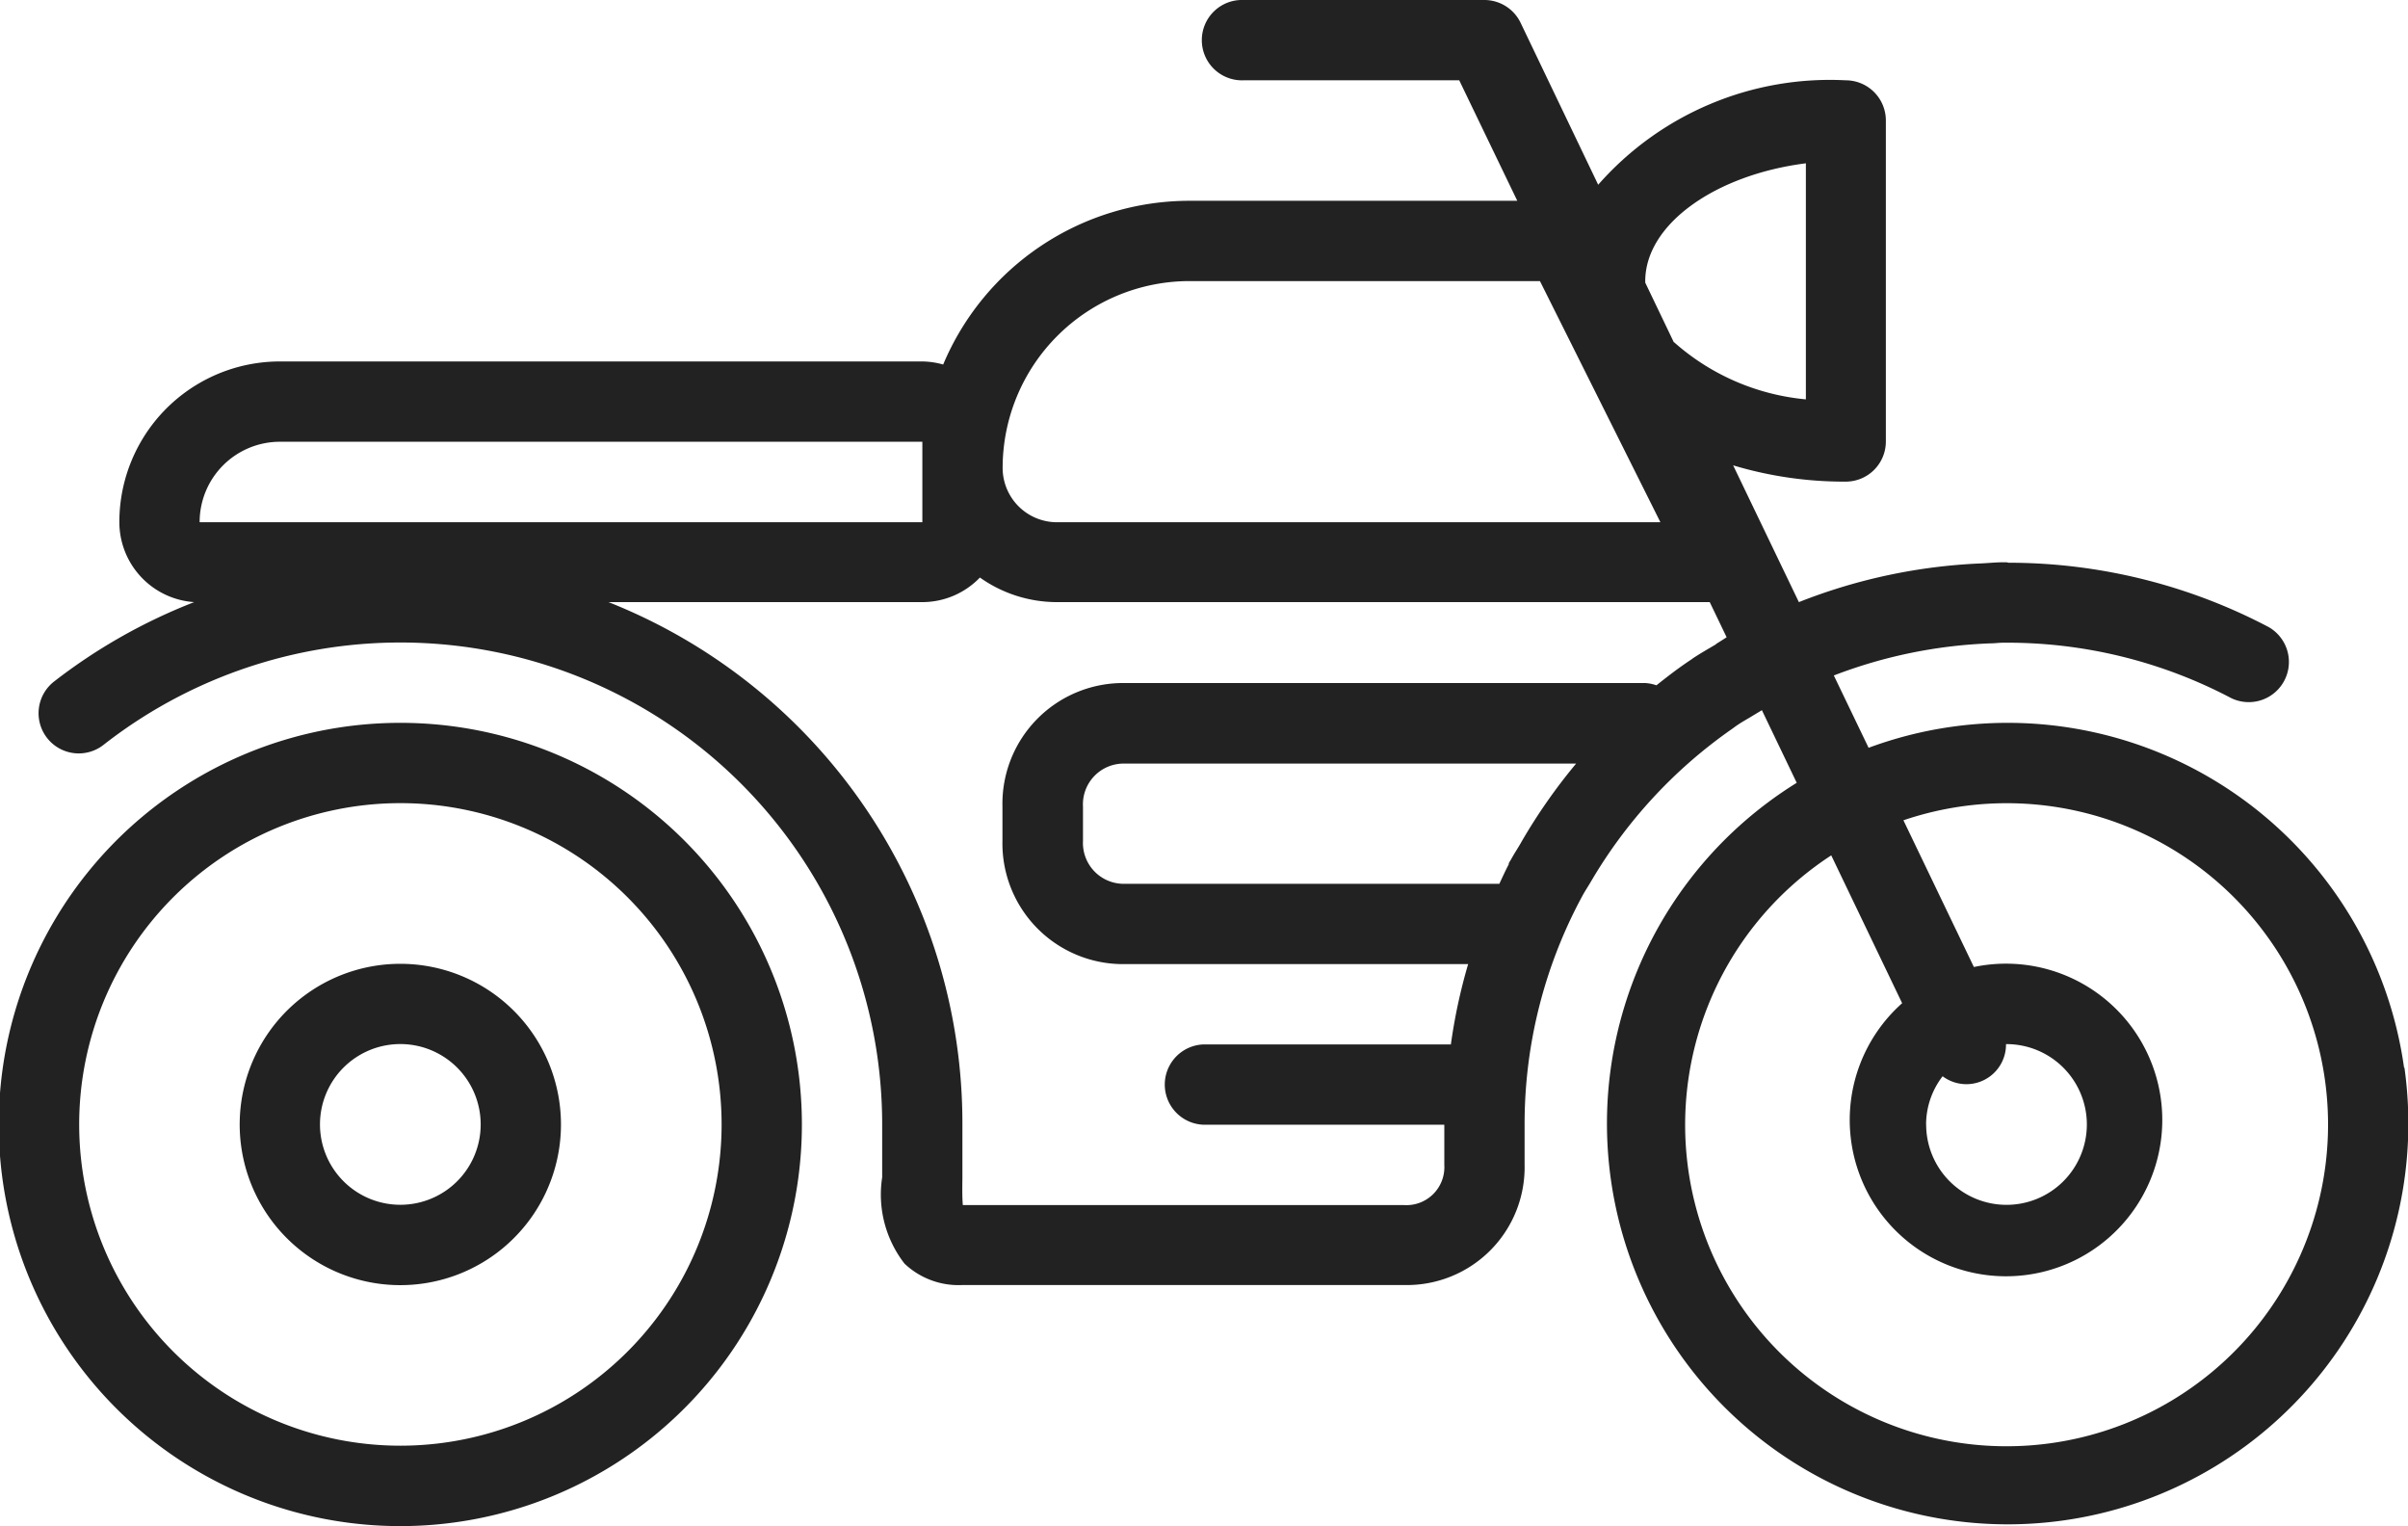 <?xml version="1.0" encoding="UTF-8"?> <svg xmlns="http://www.w3.org/2000/svg" id="Layer_1" data-name="Layer 1" viewBox="0 0 392 248.38"><defs><style>.cls-1{fill:#222;}</style></defs><path class="cls-1" d="M65.18,117.65A65.37,65.37,0,1,0,130.54,183,65.36,65.36,0,0,0,65.18,117.65Zm0,117.65A52.29,52.29,0,1,1,117.47,183,52.29,52.29,0,0,1,65.18,235.3Z"></path><path class="cls-1" d="M65.18,156.87A26.15,26.15,0,1,0,91.32,183,26.15,26.15,0,0,0,65.18,156.87Zm0,39.22A13.08,13.08,0,1,1,78.25,183,13.07,13.07,0,0,1,65.18,196.09Z"></path><path class="cls-1" d="M391.36,173.78a65.16,65.16,0,0,0-87.17-52.07l-5.66-11.77a79.09,79.09,0,0,1,25.57-5.23c.61,0,1.21-.09,1.84-.1a78.09,78.09,0,0,1,37.25,9,6.54,6.54,0,0,0,6.09-11.57A91,91,0,0,0,327,91.59c-.13,0-.23-.07-.35-.07H326c-1.16,0-2.32.13-3.48.18A90.9,90.9,0,0,0,292.84,98l-10.7-22.26a62.94,62.94,0,0,0,18.34,2.65A6.53,6.53,0,0,0,307,71.9V19.61a6.54,6.54,0,0,0-6.54-6.54,50.19,50.19,0,0,0-40.29,17L247.54,3.71A6.55,6.55,0,0,0,241.66,0H202.44a6.54,6.54,0,1,0,0,13.07h35.11L247,32.68H193.6a43.51,43.51,0,0,0-40.06,26.65,12.93,12.93,0,0,0-3.39-.5H45.57A26.14,26.14,0,0,0,19.43,85,13.06,13.06,0,0,0,31.61,98,91,91,0,0,0,8.86,110.88a6.54,6.54,0,1,0,8.06,10.3A78.43,78.43,0,0,1,143.61,183v8.62a18.33,18.33,0,0,0,3.64,14.05,12.77,12.77,0,0,0,9.44,3.48h71.9a19.17,19.17,0,0,0,19.6-19.61V183a77.93,77.93,0,0,1,9.35-37.08c.43-.81.93-1.55,1.39-2.33a78.91,78.91,0,0,1,23-24.93c.33-.23.65-.49,1-.71.76-.52,1.58-.95,2.36-1.44l1.53-.92,5.67,11.82a65.23,65.23,0,1,0,98.93,46.36ZM193.6,45.75h57.09L270.3,85H172.06a8.85,8.85,0,0,1-8.84-8.83A30.43,30.43,0,0,1,193.6,45.75ZM32.5,85A13.07,13.07,0,0,1,45.57,71.9H150.15V85Zm215.19,52c-.55,1-1.15,1.85-1.67,2.82-.11.2-.25.39-.36.6s0,.23-.1.35c-.52,1-1,2.05-1.48,3.08H182.83a6.65,6.65,0,0,1-6.53-7v-5.57a6.63,6.63,0,0,1,6.53-7h73.75A91.54,91.54,0,0,0,247.69,137Zm31.68-32.15c-1.31.78-2.61,1.51-3.86,2.35l-.12.1c-2,1.31-3.88,2.76-5.74,4.24a6.54,6.54,0,0,0-1.85-.37h-85a19.64,19.64,0,0,0-19.61,20.09v5.57a19.64,19.64,0,0,0,19.61,20.09H239a89.72,89.72,0,0,0-2.81,13.07H195.9a6.54,6.54,0,0,0,0,13.07h39.22v6.54a6.18,6.18,0,0,1-6.53,6.54H156.74c-.11-1.15-.09-2.91-.07-4.3l0-8.78A91.25,91.25,0,0,0,99.06,98h51.09a13,13,0,0,0,9.37-4,21.68,21.68,0,0,0,12.54,4H278.33l2.75,5.72C280.5,104.1,279.94,104.46,279.37,104.8Zm-6.88-49.13L267.83,46c0-.08,0-.15,0-.23,0-9.29,11.43-17.32,26.15-19.19V65A37.52,37.52,0,0,1,272.49,55.67ZM374.55,204.11a52.32,52.32,0,1,1-76.44-64.89l11.54,24.06a25.44,25.44,0,1,0,11.68-5.89l-11.47-23.88a52.3,52.3,0,0,1,64.69,70.6Zm-61-21.1a12.89,12.89,0,0,1,2.69-7.84,6.45,6.45,0,0,0,10.32-5.23h.06A13.08,13.08,0,1,1,313.56,183Z"></path></svg> 